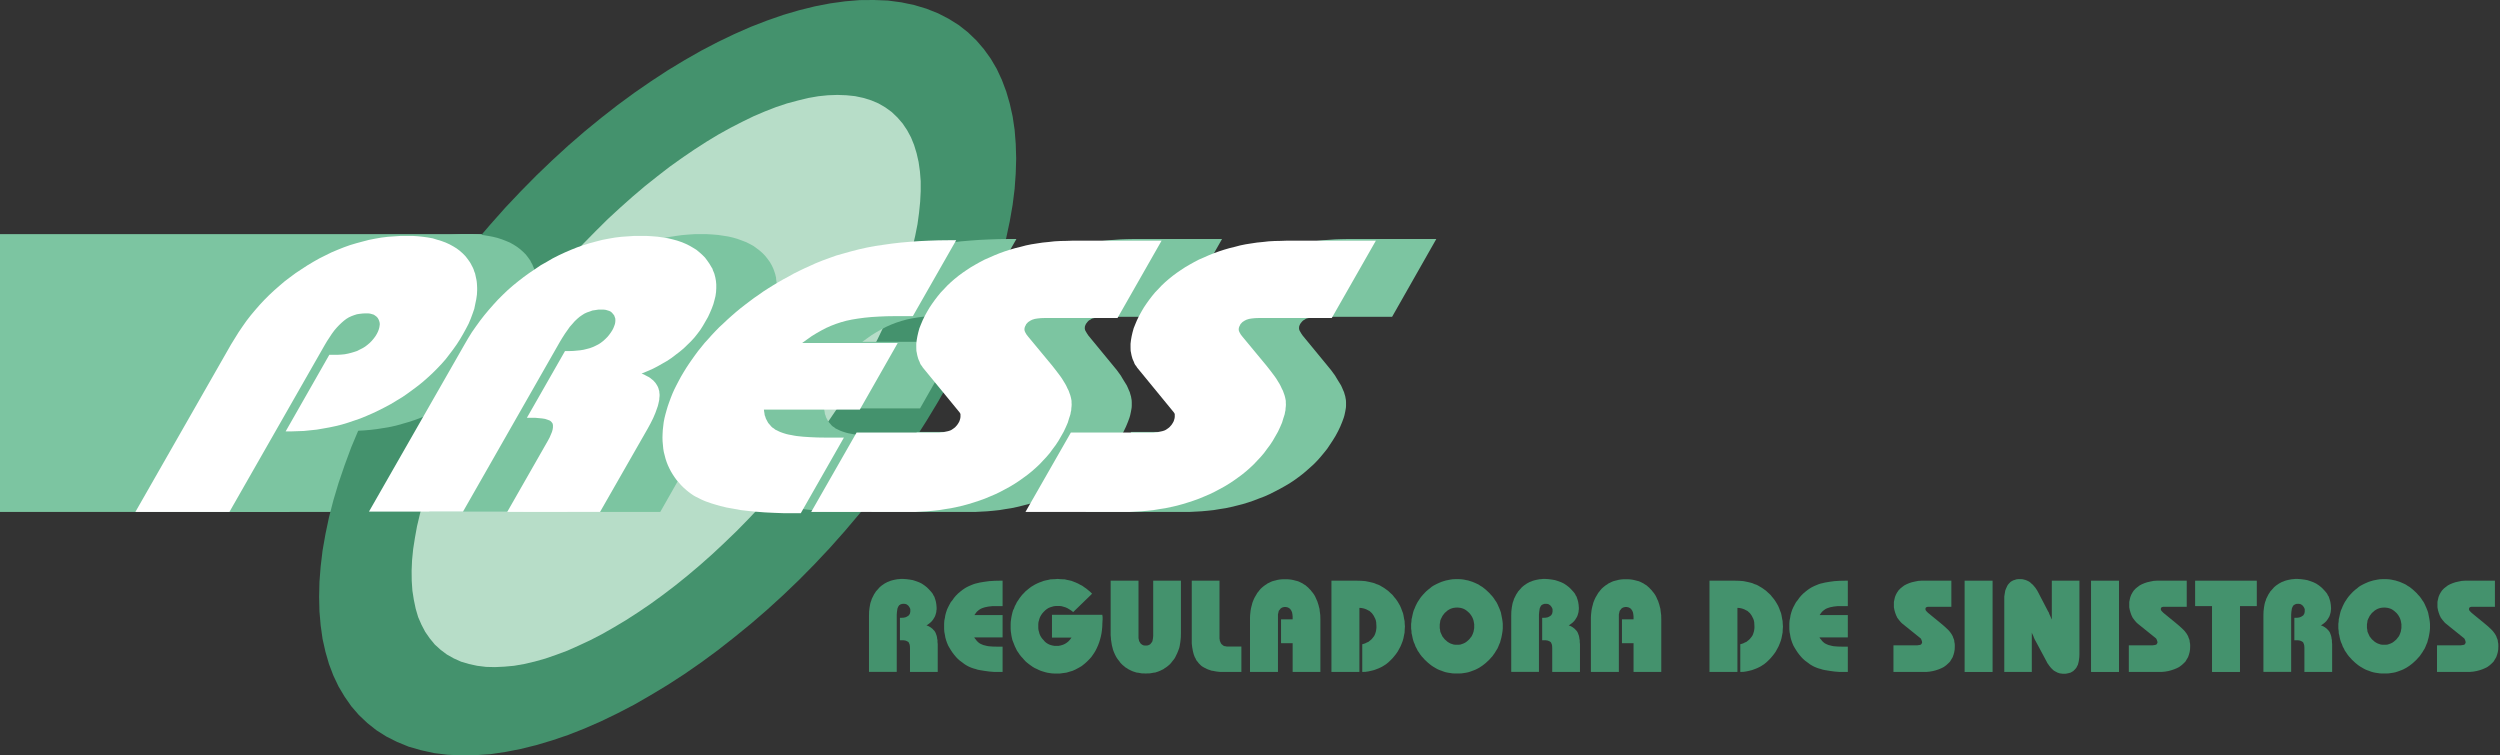 <?xml version="1.0" encoding="UTF-8"?> <svg xmlns="http://www.w3.org/2000/svg" xmlns:xlink="http://www.w3.org/1999/xlink" id="Layer_1" data-name="Layer 1" viewBox="0 0 1358.18 410.38"><rect x="0" y="0" width="1358.18" height="410.38" fill="#333333" stroke="none"/><defs><clipPath id="clippath"><rect x="1323.6" y="315.11" width="34.58" height="50.91" style="fill: none;"></rect></clipPath></defs><polygon points="0 127.21 298.66 127.21 253.04 278.13 0 278.13 0 127.21" style="fill: #7cc5a1; fill-rule: evenodd;"></polygon><polygon points="496.77 2.76 503.37 4.74 509.68 7.26 515.5 10.27 520.96 13.69 525.89 17.59 530.45 21.97 534.53 26.71 538.25 31.88 541.49 37.4 544.26 43.34 546.66 49.71 548.58 56.31 550.14 63.27 551.22 70.54 551.82 78.16 552.06 86.09 551.82 94.19 551.22 102.6 550.14 111.24 548.58 120.19 546.66 129.25 544.26 138.56 541.49 148.1 538.25 157.65 534.53 167.49 530.45 177.46 525.89 187.42 520.96 197.63 515.5 207.89 509.68 218.16 503.37 228.6 496.71 239.05 489.63 249.38 482.36 259.46 474.8 269.37 466.99 279.03 459.01 288.46 450.91 297.58 442.56 306.47 434.1 315.05 425.45 323.34 416.69 331.32 407.86 338.94 398.86 346.27 389.91 353.29 380.91 359.9 371.84 366.2 362.66 372.14 353.59 377.61 344.53 382.83 335.4 387.57 326.46 391.89 317.51 395.8 308.69 399.28 299.98 402.22 291.34 404.8 282.81 406.9 274.53 408.52 266.36 409.72 258.38 410.26 250.58 410.38 243.01 410.02 235.75 409.12 228.72 407.56 222 405.64 215.7 403.06 209.87 400.12 204.47 396.7 199.55 392.79 194.93 388.41 190.84 383.67 187.24 378.51 183.94 372.98 181.12 367.04 178.72 360.74 176.8 354.07 175.24 347.11 174.21 339.78 173.55 332.16 173.37 324.3 173.55 316.13 174.21 307.73 175.24 299.08 176.8 290.2 178.72 281.07 181.12 271.77 183.94 262.34 187.24 252.68 190.84 242.95 195.05 232.93 199.55 222.9 204.53 212.7 209.87 202.43 215.7 192.22 222 181.78 228.72 171.33 235.75 161.01 243.13 150.86 250.7 140.96 258.38 131.29 266.36 121.99 274.53 112.8 282.93 103.92 291.4 95.33 299.98 87.11 308.69 79.12 317.63 71.38 326.52 64.11 335.52 57.09 344.59 50.43 353.65 44.18 362.72 38.24 371.84 32.72 380.91 27.55 389.97 22.81 398.98 18.49 407.86 14.59 416.69 11.17 425.51 8.1 434.1 5.58 442.56 3.48 450.91 1.86 459.13 .72 467.05 .06 474.8 0 482.36 .3 489.63 1.26 496.77 2.76" style="fill: #44926d; fill-rule: evenodd;"></polygon><polygon points="484.46 60.87 487.59 63.87 490.35 67.06 492.81 70.72 494.91 74.62 496.59 78.76 497.97 83.27 499.05 88.01 499.77 93.11 500.19 98.39 500.19 103.92 499.89 109.68 499.29 115.62 498.45 121.81 497.19 128.17 495.69 134.65 493.89 141.38 491.79 148.28 489.33 155.18 486.56 162.33 483.62 169.53 480.32 176.86 476.78 184.24 472.88 191.68 468.68 199.25 464.29 206.81 459.61 214.44 454.69 222.06 449.52 229.68 444 237.43 438.3 245.05 432.42 252.62 426.17 260.24 419.75 267.63 413.32 274.83 406.78 281.79 400.24 288.46 393.51 294.94 386.91 301.12 380.19 307.07 373.52 312.71 366.74 318.17 360.02 323.28 353.41 328.08 346.69 332.64 340.09 336.9 333.54 340.81 327.12 344.47 320.75 347.77 314.45 350.71 308.27 353.47 302.14 355.75 296.26 357.79 290.44 359.42 284.79 360.74 279.27 361.7 273.99 362.18 268.89 362.42 264.02 362.3 259.22 361.7 254.78 360.74 250.52 359.48 246.49 357.67 242.77 355.57 239.41 353.05 236.23 350.17 233.47 346.81 231.01 343.27 228.96 339.36 227.16 335.22 225.84 330.72 224.82 325.86 224.04 320.87 223.68 315.59 223.62 310.01 223.86 304.37 224.46 298.3 225.42 292.18 226.56 285.88 228.12 279.33 229.87 272.61 232.03 265.76 234.49 258.8 237.19 251.66 240.25 244.45 243.49 237.13 247.09 229.74 250.94 222.3 255.08 214.74 259.52 207.11 264.14 199.55 269.07 191.92 274.35 184.24 279.75 176.62 285.46 168.93 291.46 161.31 297.7 153.74 304.07 146.36 310.49 139.16 317.03 132.25 323.64 125.53 330.24 118.98 336.96 112.8 343.63 106.86 350.35 101.15 357.07 95.81 363.74 90.65 370.46 85.85 377.07 81.34 383.67 77.08 390.21 73.12 396.7 69.52 403.12 66.22 409.42 63.15 415.61 60.51 421.61 58.17 427.55 56.19 433.38 54.63 439.02 53.25 444.54 52.29 449.76 51.75 454.93 51.57 459.85 51.75 464.53 52.23 469.04 53.19 473.3 54.51 477.26 56.19 480.98 58.35 484.46 60.87" style="fill: #b7ddc8; fill-rule: evenodd;"></polygon><polygon points="106.2 278.13 158.37 186.52 160.35 183.22 162.39 179.92 164.49 176.74 166.71 173.67 168.99 170.73 171.33 167.79 173.79 164.97 176.38 162.27 179.02 159.51 181.72 156.98 184.48 154.52 187.42 152.06 190.36 149.78 193.43 147.56 196.55 145.4 199.79 143.36 203.09 141.38 206.33 139.58 209.63 137.83 212.94 136.27 216.24 134.83 219.6 133.51 222.96 132.31 226.32 131.23 229.74 130.27 233.23 129.49 236.59 128.77 240.07 128.23 243.55 127.75 247.03 127.45 250.52 127.21 254 127.21 256.94 127.21 259.82 127.39 262.64 127.75 265.28 128.17 267.81 128.65 270.27 129.25 272.67 130.03 274.83 130.87 276.99 131.77 279.03 132.91 280.89 134.11 282.57 135.37 284.19 136.81 285.64 138.25 286.9 139.88 288.1 141.56 288.58 142.58 289.18 143.6 289.6 144.62 290.02 145.64 290.44 146.66 290.8 147.74 291.16 148.82 291.4 149.96 291.58 151.04 291.76 152.18 291.88 153.32 292 154.52 292 155.72 292 156.93 291.88 158.07 291.82 159.39 291.58 161.91 291.04 164.43 290.38 167.07 289.54 169.71 288.52 172.41 287.32 175.11 286 177.94 284.43 180.82 282.63 183.7 280.89 186.52 278.91 189.28 276.99 192.04 274.83 194.63 272.55 197.21 270.27 199.67 267.93 202.13 265.34 204.47 262.7 206.81 260 208.97 257.18 211.13 254.3 213.24 251.3 215.28 248.24 217.2 244.99 219.18 241.69 220.98 238.45 222.66 235.15 224.16 231.85 225.6 228.54 226.98 225.12 228.24 221.82 229.32 218.46 230.29 215.04 231.25 211.68 231.97 208.19 232.57 204.77 233.11 201.29 233.53 197.81 233.83 194.33 234.01 190.84 234.01 187.9 234.01 211.68 192.28 214.14 192.28 216.18 192.28 218.1 192.1 219.96 191.92 221.82 191.62 223.5 191.2 225.24 190.66 226.74 190.06 228.3 189.4 229.74 188.62 231.07 187.78 232.33 186.82 233.53 185.86 234.67 184.66 235.69 183.46 236.59 182.2 237.43 180.82 238.03 179.62 238.45 178.54 238.81 177.46 239.05 176.44 239.05 175.47 238.99 174.57 238.81 173.61 238.45 172.77 237.97 171.99 237.37 171.39 236.59 170.79 235.81 170.37 234.91 169.95 233.89 169.71 232.69 169.65 231.49 169.53 229.81 169.65 228.18 169.77 226.68 170.13 225.12 170.55 223.68 171.15 222.36 171.81 220.98 172.59 219.6 173.55 218.34 174.63 217.02 175.9 215.7 177.34 214.38 178.96 213 180.76 211.74 182.68 210.35 184.84 209.03 187.12 157.17 278.13 106.2 278.13" style="fill: #7cc5a1; fill-rule: evenodd;"></polygon><polygon points="233.11 277.95 285.1 186.52 287.08 183.22 289.18 179.92 291.34 176.74 293.5 173.67 295.78 170.67 298.18 167.79 300.64 164.91 303.16 162.15 305.81 159.51 308.51 156.92 311.33 154.46 314.21 152.06 317.21 149.78 320.21 147.5 323.4 145.4 326.58 143.36 329.82 141.38 333.12 139.52 336.42 137.83 339.72 136.27 343.09 134.83 346.45 133.51 349.75 132.31 353.17 131.23 356.53 130.27 359.96 129.43 363.44 128.77 366.92 128.23 370.28 127.75 373.76 127.45 377.31 127.21 380.79 127.21 384.03 127.21 387.09 127.39 390.03 127.63 392.85 128.05 395.56 128.47 398.2 129.07 400.66 129.79 402.94 130.63 405.16 131.47 407.26 132.49 409.24 133.57 410.98 134.83 412.72 136.15 414.35 137.59 415.79 139.1 417.11 140.78 418.31 142.46 419.33 144.26 420.17 146.06 420.83 147.92 421.13 148.82 421.37 149.84 421.61 150.8 421.67 151.82 421.97 153.86 421.97 155.9 421.79 157.95 421.43 160.11 421.01 162.33 420.35 164.55 419.51 166.83 418.55 169.23 417.35 171.57 416.09 174.03 414.65 176.32 413.2 178.6 411.58 180.76 409.9 182.86 408.04 184.9 406.18 186.82 404.14 188.74 402.04 190.48 399.82 192.28 397.54 193.96 395.08 195.59 392.49 197.09 389.91 198.53 387.09 199.91 384.27 201.29 381.33 202.55 382.41 202.97 383.43 203.39 384.39 203.93 385.23 204.41 386.07 205.01 386.85 205.61 387.51 206.21 388.17 206.87 388.77 207.47 389.31 208.25 389.73 208.91 390.15 209.69 390.39 210.41 390.63 211.25 390.81 212.16 390.99 213 391.05 213.84 391.05 214.86 390.99 215.76 390.81 216.9 390.63 217.92 390.39 219.06 390.03 220.26 389.73 221.46 388.77 223.98 387.57 226.8 386.13 229.68 384.45 232.81 358.7 278.13 308.09 278.13 330.36 239.11 331.26 237.43 332.04 235.87 332.52 234.43 332.94 233.17 333.12 231.97 333.12 230.95 333.06 230.47 332.94 230.04 332.82 229.68 332.64 229.32 332.34 229.02 332.04 228.66 331.68 228.42 331.2 228.18 330.18 227.64 328.8 227.34 327.3 226.98 325.5 226.8 323.46 226.62 321.17 226.62 318.89 226.62 339.66 190.18 342.13 190.18 344.17 190.18 346.09 190 347.95 189.82 349.87 189.46 351.55 189.04 353.23 188.56 354.79 187.96 356.29 187.3 357.73 186.52 359.12 185.68 360.38 184.72 361.58 183.7 362.66 182.5 363.68 181.36 364.58 180.04 365.48 178.72 366.02 177.52 366.5 176.44 366.8 175.3 367.04 174.27 367.04 173.37 366.98 172.41 366.8 171.51 366.38 170.73 365.96 169.95 365.3 169.29 364.58 168.81 363.74 168.27 362.9 167.91 361.82 167.67 360.68 167.49 359.42 167.49 357.79 167.61 356.23 167.79 354.67 168.03 353.17 168.51 351.73 169.05 350.29 169.71 348.91 170.55 347.65 171.51 346.27 172.59 345.01 173.85 343.63 175.3 342.37 176.92 341.05 178.72 339.66 180.64 338.28 182.8 336.96 185.08 284.19 277.95 233.11 277.95" style="fill: #7cc5a1; fill-rule: evenodd;"></polygon><polygon points="528.65 171.09 518.74 171.09 514.36 171.15 510.16 171.33 506.2 171.57 502.47 171.93 498.87 172.41 495.57 172.95 492.45 173.61 489.63 174.39 486.86 175.3 484.22 176.32 481.52 177.52 478.88 178.9 476.24 180.4 473.6 182.02 471.08 183.82 468.49 185.68 520.42 185.68 499.83 221.88 447.72 221.88 447.84 222.9 448.02 223.92 448.14 224.88 448.5 225.78 448.74 226.62 449.16 227.46 449.58 228.24 450 229.02 450.55 229.68 451.15 230.35 451.75 231.07 452.41 231.67 453.19 232.15 453.91 232.75 454.81 233.17 455.65 233.59 456.55 234.01 457.69 234.43 458.77 234.79 459.97 235.15 461.23 235.45 462.61 235.69 464.11 235.99 465.61 236.23 469.04 236.59 472.76 236.83 476.84 237.01 481.22 237.07 491.19 237.07 467.77 278.13 463.51 278.13 458.17 278.13 453.19 277.95 448.26 277.71 443.64 277.35 439.26 276.93 435.12 276.45 431.21 275.73 427.49 275.07 424.01 274.23 420.71 273.27 419.15 272.79 417.65 272.25 416.21 271.77 414.77 271.17 413.44 270.57 412.18 269.91 410.92 269.31 409.72 268.65 408.64 267.93 407.62 267.2 406.6 266.42 405.64 265.64 404.14 264.32 402.76 262.94 401.5 261.5 400.24 260.06 399.16 258.56 398.14 257 397.18 255.38 396.34 253.76 395.56 252.08 394.89 250.4 394.29 248.59 393.81 246.73 393.33 244.87 393.03 243.01 392.85 241.03 392.67 239.11 392.61 237.07 392.67 235.03 392.79 232.93 393.03 230.77 393.27 228.78 393.69 226.56 394.23 224.4 394.83 222.24 395.5 220.02 396.28 217.8 397.12 215.52 398.02 213.24 399.04 210.95 400.18 208.67 401.44 206.27 402.7 203.93 404.08 201.59 405.52 199.25 407.02 196.97 408.64 194.63 410.26 192.34 411.94 190.06 413.75 187.84 415.49 185.68 417.47 183.52 419.39 181.36 421.43 179.2 423.47 177.1 425.69 175.05 427.91 172.95 430.19 170.91 432.54 168.87 434.94 166.89 437.4 164.97 439.86 163.11 442.32 161.25 444.96 159.45 447.48 157.65 450.12 155.96 452.83 154.28 455.53 152.66 458.35 151.04 461.17 149.54 463.93 147.98 466.81 146.54 469.82 145.1 472.76 143.78 475.76 142.4 479.48 140.9 483.2 139.52 487.11 138.13 491.19 136.99 495.27 135.85 499.47 134.77 503.79 133.81 508.24 132.97 512.8 132.31 517.48 131.65 522.22 131.11 527.15 130.69 532.13 130.33 537.23 130.09 542.52 129.91 547.86 129.85 552.18 129.85 528.65 171.09" style="fill: #7cc5a1; fill-rule: evenodd;"></polygon><polygon points="473.36 278.13 498.15 234.67 541.97 234.67 543.12 234.67 544.14 234.61 545.04 234.55 546 234.37 546.84 234.19 547.68 234.01 548.46 233.77 549.12 233.41 549.78 233.11 550.5 232.75 551.04 232.33 551.58 231.79 552.18 231.31 552.6 230.71 553.08 230.1 553.44 229.44 553.86 228.6 554.22 227.82 554.4 227.04 554.52 226.2 554.52 225.42 554.46 224.76 554.28 224.16 554.04 223.68 534.59 199.85 534.11 199.13 533.57 198.47 533.09 197.69 532.67 196.97 532.31 196.19 531.89 195.35 531.65 194.51 531.41 193.66 531.11 192.76 530.99 191.92 530.81 191.02 530.63 190.06 530.51 188.2 530.51 186.28 530.81 184.12 531.11 182.08 531.65 179.98 532.31 177.76 533.09 175.6 533.99 173.37 535.13 171.09 536.39 168.69 537.77 166.47 539.09 164.31 540.65 162.15 542.22 160.11 543.84 158.19 545.64 156.2 547.5 154.34 549.36 152.48 551.4 150.8 553.44 149.12 555.66 147.5 557.82 145.88 560.22 144.38 562.63 142.94 565.15 141.56 567.67 140.18 570.31 139.04 573.01 137.83 575.77 136.69 578.53 135.67 581.42 134.77 584.24 133.93 587.18 133.15 590.18 132.49 593.12 131.89 596.18 131.35 599.31 130.87 602.49 130.51 605.61 130.27 608.85 130.03 612.15 129.91 615.46 129.85 663.9 129.85 639.89 172.11 600.21 172.11 598.23 172.17 596.42 172.35 594.92 172.71 593.54 173.01 592.94 173.25 592.46 173.61 591.98 173.85 591.44 174.21 591.02 174.63 590.66 175.05 590.36 175.47 590 175.9 589.64 176.68 589.4 177.34 589.34 178.06 589.34 178.6 589.52 179.38 589.94 180.16 590.54 181.18 591.26 182.26 604.41 198.23 606.81 201.17 608.91 204.05 609.75 205.49 610.59 206.87 611.37 208.13 612.15 209.39 612.75 210.71 613.23 211.86 613.77 213.06 614.07 214.14 614.43 215.34 614.61 216.36 614.79 217.38 614.85 218.4 614.85 219.42 614.85 220.44 614.79 221.46 614.61 222.54 614.43 223.56 614.19 224.7 613.95 225.78 613.59 226.98 612.75 229.26 611.73 231.73 610.53 234.25 609.15 236.83 607.71 239.17 606.21 241.45 604.65 243.79 602.97 245.89 601.23 247.99 599.43 250.04 597.45 252.08 595.4 253.94 593.3 255.8 591.08 257.66 588.8 259.4 586.46 261.08 584 262.7 581.42 264.2 578.83 265.64 576.07 267.08 573.31 268.47 570.49 269.73 567.61 270.81 564.67 271.95 561.67 272.97 558.72 273.87 555.66 274.65 552.48 275.43 549.36 276.09 546.24 276.57 543 277.11 539.69 277.47 536.39 277.77 533.09 277.95 529.67 278.13 526.19 278.13 473.36 278.13" style="fill: #7cc5a1; fill-rule: evenodd;"></polygon><polygon points="589.76 278.13 614.55 234.67 658.38 234.67 659.52 234.67 660.54 234.61 661.44 234.55 662.4 234.37 663.24 234.19 664.08 234.01 664.86 233.77 665.52 233.41 666.18 233.11 666.9 232.75 667.44 232.33 667.98 231.79 668.58 231.31 669 230.71 669.48 230.1 669.84 229.44 670.26 228.6 670.62 227.82 670.81 227.04 670.93 226.2 670.93 225.42 670.87 224.76 670.69 224.16 670.44 223.68 650.99 199.85 650.51 199.13 649.97 198.47 649.49 197.69 649.07 196.97 648.71 196.19 648.29 195.35 648.05 194.51 647.81 193.66 647.51 192.76 647.39 191.92 647.21 191.02 647.03 190.06 646.91 188.2 646.91 186.28 647.21 184.12 647.51 182.08 648.05 179.98 648.71 177.76 649.49 175.6 650.39 173.37 651.53 171.09 652.8 168.69 654.18 166.47 655.5 164.31 657.06 162.15 658.62 160.11 660.24 158.19 662.04 156.2 663.9 154.34 665.76 152.48 667.8 150.8 669.84 149.12 672.07 147.5 674.23 145.88 676.63 144.38 679.03 142.94 681.55 141.56 684.07 140.18 686.71 139.04 689.42 137.83 692.18 136.69 694.94 135.67 697.82 134.77 700.64 133.93 703.58 133.15 706.58 132.49 709.53 131.89 712.59 131.35 715.71 130.87 718.89 130.51 722.01 130.27 725.25 130.03 728.56 129.91 731.86 129.85 780.3 129.85 756.29 172.11 716.61 172.11 714.63 172.17 712.83 172.35 711.33 172.71 709.95 173.01 709.35 173.25 708.87 173.61 708.39 173.85 707.85 174.21 707.43 174.63 707.06 175.05 706.76 175.47 706.4 175.9 706.04 176.68 705.8 177.34 705.74 178.06 705.74 178.6 705.92 179.38 706.34 180.16 706.94 181.18 707.67 182.26 720.81 198.23 723.21 201.17 725.31 204.05 726.16 205.49 727 206.87 727.78 208.13 728.56 209.39 729.16 210.71 729.64 211.86 730.18 213.06 730.48 214.14 730.84 215.34 731.02 216.36 731.2 217.38 731.26 218.4 731.26 219.42 731.26 220.44 731.2 221.46 731.02 222.54 730.84 223.56 730.6 224.7 730.36 225.78 730 226.98 729.16 229.26 728.14 231.73 726.94 234.25 725.55 236.83 724.11 239.17 722.61 241.45 721.05 243.79 719.37 245.89 717.63 247.99 715.83 250.04 713.85 252.08 711.81 253.94 709.71 255.8 707.49 257.66 705.2 259.4 702.86 261.08 700.4 262.7 697.82 264.2 695.24 265.64 692.48 267.08 689.72 268.47 686.89 269.73 684.01 270.81 681.07 271.95 678.07 272.97 675.13 273.87 672.07 274.65 668.88 275.43 665.76 276.09 662.64 276.57 659.4 277.11 656.1 277.47 652.8 277.77 649.49 277.95 646.07 278.13 642.59 278.13 589.76 278.13" style="fill: #7cc5a1; fill-rule: evenodd;"></polygon><polygon points="73.54 278.13 125.53 187.12 127.57 183.82 129.61 180.52 131.77 177.34 133.93 174.27 136.21 171.33 138.62 168.45 141.08 165.63 143.6 162.93 146.24 160.29 148.94 157.77 151.76 155.3 154.64 152.84 157.65 150.56 160.65 148.34 163.83 146.24 166.95 144.2 170.25 142.22 173.55 140.36 176.8 138.74 180.1 137.11 183.52 135.67 186.82 134.35 190.18 133.15 193.61 132.13 196.97 131.23 200.39 130.33 203.75 129.67 207.23 129.07 210.71 128.65 214.2 128.41 217.68 128.17 221.22 128.17 224.22 128.17 226.98 128.35 229.81 128.65 232.45 129.01 235.09 129.49 237.43 130.21 239.83 130.93 242.11 131.77 244.21 132.73 246.19 133.81 248.05 134.95 249.74 136.21 251.36 137.65 252.8 139.1 253.46 139.94 254.06 140.72 254.66 141.56 255.26 142.4 255.86 143.42 256.34 144.38 256.88 145.4 257.3 146.36 257.66 147.5 258.08 148.52 258.32 149.6 258.56 150.74 258.8 151.82 258.98 152.9 259.1 154.1 259.16 155.18 259.22 156.38 259.22 157.65 259.16 158.85 259.1 160.05 258.74 162.57 258.2 165.15 257.66 167.79 256.76 170.37 255.74 173.13 254.6 175.84 253.16 178.6 251.6 181.42 249.92 184.3 248.11 187.12 246.19 189.82 244.15 192.52 242.11 195.17 239.89 197.69 237.55 200.15 235.15 202.55 232.63 204.89 229.99 207.23 227.34 209.39 224.46 211.55 221.58 213.66 218.64 215.7 215.46 217.62 212.28 219.54 209.03 221.28 205.73 222.96 202.43 224.52 199.13 225.96 195.77 227.34 192.46 228.48 189.1 229.62 185.68 230.65 182.32 231.49 178.9 232.21 175.54 232.81 172.05 233.41 168.57 233.77 165.09 234.13 161.61 234.25 158.13 234.37 155.18 234.37 178.9 192.76 181.36 192.76 183.4 192.76 185.38 192.64 187.24 192.46 189.1 192.1 190.78 191.68 192.4 191.2 194.03 190.66 195.53 189.88 196.97 189.16 198.35 188.32 199.61 187.36 200.81 186.34 201.89 185.26 202.91 184.06 203.87 182.8 204.71 181.42 205.31 180.22 205.73 179.14 206.03 178.12 206.21 177.1 206.33 176.08 206.21 175.11 205.97 174.27 205.61 173.43 205.19 172.71 204.53 171.99 203.87 171.51 203.09 170.97 202.13 170.67 201.05 170.37 199.97 170.25 198.65 170.25 197.09 170.31 195.47 170.49 193.91 170.73 192.4 171.21 190.96 171.75 189.52 172.41 188.14 173.25 186.88 174.21 185.62 175.3 184.24 176.62 182.98 177.94 181.6 179.56 180.28 181.36 179.02 183.28 177.64 185.38 176.26 187.72 124.63 278.13 73.54 278.13" style="fill: #fff; fill-rule: evenodd;"></polygon><polygon points="200.45 277.95 252.38 187.12 254.3 183.82 256.34 180.52 258.56 177.34 260.78 174.27 263.06 171.33 265.46 168.45 267.93 165.63 270.45 162.87 273.09 160.23 275.79 157.65 278.61 155.18 281.49 152.84 284.43 150.56 287.5 148.34 290.62 146.24 293.8 144.08 297.1 142.22 300.28 140.36 303.59 138.68 306.95 137.11 310.31 135.67 313.61 134.35 317.03 133.15 320.33 132.13 323.7 131.23 327.18 130.33 330.6 129.67 334.08 129.07 337.56 128.65 341.05 128.41 344.53 128.17 347.95 128.17 351.19 128.17 354.25 128.35 357.25 128.59 360.14 129.01 362.84 129.43 365.36 130.03 367.82 130.69 370.1 131.47 372.32 132.37 374.42 133.39 376.4 134.53 378.27 135.67 379.95 137.05 381.51 138.43 383.01 139.94 384.27 141.62 385.47 143.36 386.49 145.1 387.03 145.94 387.33 146.9 387.75 147.86 388.11 148.76 388.35 149.72 388.59 150.62 388.77 151.58 388.95 152.6 389.13 154.52 389.13 156.56 389.01 158.67 388.71 160.83 388.17 162.99 387.57 165.21 386.73 167.49 385.71 169.89 384.63 172.23 383.25 174.63 381.93 176.92 380.49 179.2 378.87 181.36 377.19 183.46 375.32 185.5 373.4 187.36 371.42 189.28 369.26 191.08 367.04 192.76 364.76 194.51 362.3 196.13 359.78 197.57 357.13 199.07 354.43 200.45 351.55 201.71 348.55 202.97 349.69 203.39 350.71 203.93 351.61 204.41 352.57 204.89 353.35 205.43 354.07 206.03 354.85 206.63 355.45 207.29 356.05 207.95 356.53 208.67 356.95 209.33 357.37 210.11 357.67 210.83 357.91 211.73 358.15 212.45 358.21 213.3 358.33 214.26 358.33 215.16 358.21 216.18 358.15 217.2 357.91 218.34 357.67 219.42 357.37 220.62 356.95 221.82 356.05 224.34 354.85 227.16 353.41 230.04 351.73 233.11 325.98 278.13 275.55 278.13 297.7 239.35 298.6 237.67 299.26 236.11 299.86 234.67 300.22 233.41 300.4 232.21 300.4 231.25 300.4 230.77 300.22 230.35 300.16 229.92 299.86 229.62 299.62 229.26 299.38 229.02 298.96 228.66 298.54 228.42 297.4 228 296.14 227.58 294.64 227.34 292.78 227.16 290.8 226.98 288.52 226.98 286.24 226.98 306.95 190.72 309.41 190.72 311.39 190.66 313.37 190.48 315.23 190.3 317.09 190 318.77 189.58 320.39 189.16 322.02 188.56 323.58 187.84 325.02 187.12 326.34 186.28 327.6 185.32 328.8 184.24 329.94 183.1 330.9 181.96 331.86 180.64 332.7 179.32 333.3 178.12 333.72 177.04 334.08 176.02 334.26 174.99 334.32 173.97 334.26 173.01 333.96 172.17 333.66 171.33 333.12 170.67 332.52 169.95 331.86 169.35 331.02 168.93 330.06 168.63 329.04 168.33 327.96 168.21 326.7 168.21 325.02 168.21 323.46 168.45 321.84 168.69 320.39 169.23 318.95 169.71 317.51 170.37 316.19 171.21 314.81 172.17 313.55 173.25 312.17 174.57 310.91 176.02 309.53 177.58 308.27 179.38 306.95 181.24 305.57 183.4 304.19 185.68 251.54 277.95 200.45 277.95" style="fill: #fff; fill-rule: evenodd;"></polygon><polygon points="495.93 171.75 486.02 171.75 481.64 171.81 477.44 171.99 473.48 172.23 469.76 172.59 466.15 173.07 462.85 173.61 459.73 174.27 456.91 175.05 454.15 175.96 451.51 176.98 448.8 178.18 446.16 179.56 443.52 181.06 440.88 182.68 438.36 184.48 435.78 186.34 487.71 186.34 467.11 222.54 415.01 222.54 415.13 223.56 415.31 224.58 415.43 225.54 415.79 226.44 416.03 227.28 416.45 228.12 416.87 228.9 417.29 229.68 417.83 230.35 418.43 231.01 419.03 231.73 419.69 232.33 420.47 232.81 421.19 233.41 422.09 233.83 422.93 234.25 423.83 234.67 424.97 235.09 426.05 235.45 427.25 235.81 428.51 236.11 429.89 236.35 431.39 236.65 432.9 236.89 436.32 237.25 440.04 237.49 444.12 237.67 448.5 237.73 458.47 237.73 435.06 278.79 430.79 278.79 425.45 278.79 420.47 278.61 415.55 278.37 410.92 278.01 406.54 277.59 402.4 277.11 398.5 276.39 394.77 275.73 391.29 274.89 387.99 273.93 386.43 273.45 384.93 272.91 383.49 272.43 382.05 271.83 380.73 271.23 379.47 270.57 378.21 269.97 377.01 269.31 375.92 268.59 374.9 267.87 373.88 267.08 372.92 266.3 371.42 264.98 370.04 263.6 368.78 262.16 367.52 260.72 366.44 259.22 365.42 257.66 364.46 256.04 363.62 254.42 362.84 252.74 362.18 251.06 361.58 249.26 361.1 247.39 360.62 245.53 360.32 243.67 360.14 241.69 359.96 239.77 359.9 237.73 359.96 235.69 360.08 233.59 360.32 231.43 360.56 229.44 360.98 227.22 361.52 225.06 362.12 222.9 362.78 220.68 363.56 218.46 364.4 216.18 365.3 213.9 366.32 211.61 367.46 209.33 368.72 206.93 369.98 204.59 371.36 202.25 372.8 199.91 374.3 197.63 375.92 195.29 377.55 193 379.23 190.72 381.03 188.5 382.77 186.34 384.75 184.18 386.67 182.02 388.71 179.86 390.75 177.76 392.97 175.72 395.2 173.61 397.48 171.57 399.82 169.53 402.22 167.55 404.68 165.63 407.14 163.77 409.6 161.91 412.24 160.11 414.77 158.31 417.41 156.62 420.11 154.94 422.81 153.32 425.63 151.7 428.45 150.2 431.21 148.64 434.1 147.2 437.1 145.76 440.04 144.44 443.04 143.06 446.76 141.56 450.49 140.18 454.39 138.8 458.47 137.65 462.55 136.51 466.75 135.43 471.08 134.47 475.52 133.63 480.08 132.97 484.76 132.31 489.51 131.77 494.43 131.35 499.41 130.99 504.51 130.75 509.8 130.57 515.14 130.51 519.46 130.51 495.93 171.75" style="fill: #fff; fill-rule: evenodd;"></polygon><polygon points="440.7 278.13 465.37 234.97 509.32 234.97 510.34 234.97 511.36 234.85 512.38 234.79 513.34 234.61 514.18 234.43 515.02 234.25 515.8 234.01 516.46 233.77 517.12 233.41 517.72 232.99 518.32 232.57 518.92 232.09 519.4 231.55 519.94 230.95 520.36 230.35 520.78 229.68 521.2 228.9 521.44 228.18 521.68 227.34 521.8 226.56 521.8 225.72 521.8 225 521.62 224.52 521.26 223.98 501.87 200.33 501.33 199.67 500.85 198.89 500.31 198.23 499.89 197.45 499.59 196.61 499.23 195.83 498.87 194.99 498.63 194.15 498.39 193.3 498.21 192.46 498.03 191.5 497.85 190.66 497.79 188.74 497.79 186.76 498.03 184.72 498.39 182.68 498.87 180.58 499.47 178.36 500.31 176.26 501.27 173.97 502.35 171.75 503.67 169.35 504.93 167.19 506.38 165.03 507.88 162.93 509.44 160.89 511.12 158.85 512.92 156.98 514.66 155.12 516.64 153.26 518.56 151.58 520.72 149.84 522.82 148.28 525.11 146.72 527.39 145.22 529.85 143.78 532.31 142.4 534.95 141.02 537.59 139.88 540.29 138.68 543 137.59 545.82 136.57 548.58 135.67 551.46 134.83 554.4 134.11 557.34 133.33 560.28 132.73 563.35 132.25 566.53 131.77 569.65 131.47 572.77 131.11 576.01 130.93 579.32 130.87 582.62 130.75 631.06 130.75 607.11 172.77 567.43 172.77 565.51 172.83 563.71 173.01 562.21 173.25 560.83 173.67 560.22 173.97 559.74 174.21 559.2 174.57 558.72 174.87 558.3 175.24 557.94 175.66 557.52 176.08 557.28 176.62 556.92 177.28 556.68 177.94 556.56 178.6 556.56 179.32 556.74 179.98 557.1 180.76 557.7 181.78 558.54 182.86 571.69 198.71 574.03 201.71 576.19 204.59 577.09 205.91 577.93 207.29 578.71 208.55 579.38 209.81 579.98 211.13 580.58 212.28 581 213.48 581.42 214.62 581.72 215.7 581.96 216.78 582.14 217.8 582.14 218.76 582.2 219.78 582.14 220.8 582.02 221.82 581.96 222.9 581.72 223.92 581.54 225 581.18 226.14 580.82 227.22 580.1 229.62 579.08 231.97 577.87 234.55 576.43 237.07 575.05 239.47 573.55 241.75 571.93 243.91 570.31 246.13 568.57 248.17 566.65 250.22 564.73 252.26 562.75 254.12 560.65 255.98 558.42 257.78 556.14 259.46 553.8 261.14 551.34 262.76 548.76 264.32 546.12 265.76 543.42 267.2 540.65 268.53 537.83 269.73 534.95 270.93 531.95 272.01 529.01 272.97 526.07 273.87 523 274.71 519.82 275.43 516.7 276.09 513.58 276.57 510.34 277.11 507.04 277.47 503.73 277.77 500.43 277.95 497.01 278.13 493.53 278.13 440.7 278.13" style="fill: #fff; fill-rule: evenodd;"></polygon><polygon points="557.1 278.13 581.78 234.97 625.72 234.97 626.74 234.97 627.76 234.85 628.78 234.79 629.74 234.61 630.58 234.43 631.42 234.25 632.2 234.01 632.86 233.77 633.52 233.41 634.13 232.99 634.73 232.57 635.33 232.09 635.81 231.55 636.35 230.95 636.77 230.35 637.19 229.68 637.61 228.9 637.85 228.18 638.09 227.34 638.21 226.56 638.21 225.72 638.21 225 638.03 224.52 637.67 223.98 618.28 200.33 617.74 199.67 617.26 198.89 616.72 198.23 616.3 197.45 616 196.61 615.64 195.83 615.27 194.99 615.03 194.15 614.79 193.3 614.61 192.46 614.43 191.5 614.25 190.66 614.19 188.74 614.19 186.76 614.43 184.72 614.79 182.68 615.27 180.58 615.88 178.36 616.72 176.26 617.68 173.97 618.76 171.75 620.08 169.35 621.34 167.19 622.78 165.03 624.28 162.93 625.84 160.89 627.52 158.85 629.32 156.98 631.06 155.12 633.04 153.26 634.97 151.58 637.13 149.84 639.23 148.28 641.51 146.72 643.79 145.22 646.25 143.78 648.71 142.4 651.35 141.02 654 139.88 656.7 138.68 659.4 137.59 662.22 136.57 664.98 135.67 667.86 134.83 670.8 134.11 673.75 133.33 676.69 132.73 679.75 132.25 682.93 131.77 686.05 131.47 689.18 131.11 692.42 130.93 695.72 130.87 699.02 130.75 747.47 130.75 723.51 172.77 683.83 172.77 681.91 172.83 680.11 173.01 678.61 173.25 677.23 173.67 676.63 173.97 676.15 174.21 675.61 174.57 675.13 174.87 674.71 175.24 674.35 175.66 673.93 176.08 673.69 176.62 673.33 177.28 673.09 177.94 672.97 178.6 672.97 179.32 673.15 179.98 673.51 180.76 674.11 181.78 674.95 182.86 688.09 198.71 690.44 201.71 692.6 204.59 693.5 205.91 694.34 207.29 695.12 208.55 695.78 209.81 696.38 211.13 696.98 212.28 697.4 213.48 697.82 214.62 698.12 215.7 698.36 216.78 698.54 217.8 698.54 218.76 698.6 219.78 698.54 220.8 698.42 221.82 698.36 222.9 698.12 223.92 697.94 225 697.58 226.14 697.22 227.22 696.5 229.62 695.48 231.97 694.28 234.55 692.84 237.07 691.46 239.47 689.96 241.75 688.33 243.91 686.71 246.13 684.97 248.17 683.05 250.22 681.13 252.26 679.15 254.12 677.05 255.98 674.83 257.78 672.55 259.46 670.2 261.14 667.74 262.76 665.16 264.32 662.52 265.76 659.82 267.2 657.06 268.53 654.24 269.73 651.35 270.93 648.35 272.01 645.41 272.97 642.47 273.87 639.41 274.71 636.23 275.43 633.1 276.09 629.98 276.57 626.74 277.11 623.44 277.47 620.14 277.77 616.84 277.95 613.41 278.13 609.93 278.13 557.1 278.13" style="fill: #fff; fill-rule: evenodd;"></polygon><polygon points="472.1 365 472.1 334.44 472.16 332.16 472.4 330.12 472.58 329.1 472.76 328.08 473 327.18 473.36 326.22 473.6 325.38 474.02 324.54 474.44 323.7 474.86 322.86 475.4 322.07 475.88 321.29 476.48 320.63 477.08 319.97 477.68 319.25 478.34 318.65 479.06 318.05 479.78 317.57 480.56 317.03 481.34 316.61 482.12 316.19 482.96 315.89 483.8 315.53 484.64 315.29 485.6 315.05 486.5 314.87 487.47 314.69 488.37 314.63 489.39 314.51 490.47 314.51 492.39 314.63 494.25 314.87 495.93 315.17 497.61 315.71 499.23 316.31 500.73 317.03 502.17 317.99 503.55 319.07 504.75 320.27 505.84 321.47 506.38 322.13 506.8 322.74 507.1 323.4 507.58 324.12 507.82 324.84 508.06 325.56 508.3 326.34 508.48 327.06 508.72 328.62 508.84 330.24 508.84 330.96 508.72 331.74 508.66 332.52 508.48 333.18 508.3 333.84 508.06 334.56 507.82 335.1 507.46 335.7 507.1 336.3 506.68 336.9 506.26 337.44 505.78 337.92 505.17 338.46 504.63 338.88 503.97 339.36 503.31 339.78 504.09 340.02 504.81 340.38 505.54 340.81 506.08 341.23 506.62 341.65 507.1 342.19 507.58 342.67 508 343.27 508.3 343.87 508.54 344.53 508.84 345.31 509.02 346.09 509.14 346.99 509.32 347.83 509.32 348.85 509.44 349.87 509.44 365.06 494.37 365.06 494.37 352.03 494.31 350.89 494.13 349.99 493.95 349.63 493.83 349.27 493.65 348.97 493.41 348.73 493.11 348.55 492.81 348.37 492.39 348.19 491.97 348.01 490.83 347.83 489.57 347.83 488.91 347.83 488.91 335.64 489.63 335.64 490.77 335.58 491.79 335.4 492.21 335.22 492.63 335.04 492.93 334.86 493.29 334.62 493.65 334.38 493.89 334.14 494.07 333.78 494.31 333.42 494.37 333.12 494.49 332.64 494.55 332.22 494.55 331.8 494.55 330.96 494.31 330.3 493.95 329.7 493.53 329.1 492.93 328.62 492.39 328.26 491.67 328.08 490.95 328.02 490.41 328.08 489.99 328.08 489.57 328.26 489.21 328.32 488.91 328.62 488.55 328.74 488.31 329.1 488.13 329.34 487.89 329.76 487.71 330.24 487.53 330.66 487.47 331.2 487.29 332.4 487.17 333.96 487.17 365 472.1 365" style="fill: #44926d; fill-rule: evenodd;"></polygon><polygon points="544.68 329.28 541.79 329.28 539.27 329.28 537.05 329.52 536.15 329.7 535.19 329.88 534.41 330.12 533.69 330.36 532.97 330.66 532.43 330.96 531.83 331.38 531.29 331.8 530.69 332.34 530.21 332.94 529.79 333.54 529.37 334.14 544.68 334.14 544.68 346.27 529.25 346.27 529.67 346.93 530.21 347.53 530.63 348.13 531.11 348.61 531.71 349.15 532.31 349.57 532.91 349.87 533.57 350.17 534.35 350.47 535.13 350.65 536.03 350.89 536.99 351.07 539.21 351.25 541.79 351.31 544.68 351.31 544.68 365.06 543.42 365.06 540.35 365.06 537.41 364.82 534.77 364.46 532.25 364.04 531.05 363.8 529.97 363.44 528.83 363.14 527.81 362.78 526.79 362.36 525.89 361.94 525.05 361.46 524.15 360.92 522.88 359.96 521.62 359.05 520.42 358.03 519.4 356.95 518.38 355.75 517.48 354.55 516.64 353.29 515.86 352.03 515.08 350.65 514.48 349.21 514 347.83 513.58 346.33 513.34 344.89 513.04 343.39 512.92 341.83 512.92 340.2 512.92 338.7 513.04 337.08 513.34 335.64 513.58 334.14 514 332.64 514.48 331.2 515.08 329.88 515.8 328.5 516.52 327.18 517.48 325.98 518.32 324.78 519.34 323.58 520.42 322.49 521.62 321.47 522.82 320.51 524.15 319.61 525.05 319.07 525.89 318.65 526.79 318.23 527.81 317.81 528.83 317.39 529.97 317.03 531.05 316.79 532.25 316.49 534.77 316.07 537.41 315.71 540.35 315.53 543.42 315.47 544.68 315.47 544.68 329.28" style="fill: #44926d; fill-rule: evenodd;"></polygon><polygon points="598.89 334.02 598.89 334.56 599.01 335.04 599.01 335.7 599.01 336.66 598.89 338.58 598.83 340.45 598.65 342.37 598.41 344.11 598.05 345.85 597.63 347.41 597.14 349.03 596.54 350.59 595.76 352.33 594.92 353.95 593.9 355.51 592.88 356.95 591.68 358.27 590.42 359.54 589.04 360.74 587.6 361.88 586.04 362.78 584.48 363.62 582.8 364.4 581.18 364.88 579.38 365.42 577.63 365.66 575.83 365.9 573.97 365.9 572.71 365.9 571.45 365.84 570.25 365.66 569.05 365.48 567.85 365.18 566.65 364.82 565.51 364.46 564.37 363.98 563.29 363.44 562.21 362.96 561.07 362.3 560.04 361.58 559.14 360.92 558.12 360.14 557.16 359.3 556.32 358.39 555.48 357.43 554.64 356.53 553.86 355.51 553.2 354.49 552.48 353.47 551.94 352.33 551.4 351.25 550.92 350.05 550.5 348.97 550.02 347.77 549.72 346.51 549.48 345.31 549.3 344.05 549.12 342.79 549.06 341.47 549.06 340.2 549.06 338.94 549.12 337.68 549.3 336.42 549.48 335.22 549.72 334.02 550.02 332.76 550.38 331.56 550.92 330.48 551.34 329.28 551.94 328.2 552.48 327.06 553.2 326.04 553.86 325.02 554.64 324 555.36 323.1 556.32 322.13 557.16 321.23 558.18 320.39 559.14 319.61 560.16 318.83 561.25 318.17 562.27 317.57 563.47 316.97 564.55 316.49 565.75 316.07 566.95 315.59 568.21 315.29 569.41 315.05 570.67 314.75 571.93 314.69 573.31 314.63 574.63 314.51 575.89 314.63 577.21 314.69 578.47 314.75 579.74 315.05 580.94 315.29 582.2 315.59 583.4 316.07 584.48 316.49 585.68 317.03 586.76 317.63 587.96 318.23 589.04 319.01 590.18 319.79 591.2 320.63 592.28 321.53 593.3 322.55 583.04 332.52 581.96 331.68 580.82 330.96 579.8 330.36 578.83 329.94 577.81 329.64 576.79 329.34 575.77 329.22 574.63 329.22 573.55 329.22 572.53 329.34 571.45 329.64 570.49 329.94 569.53 330.36 568.69 330.9 567.85 331.56 567.07 332.34 566.35 333.12 565.75 333.96 565.21 334.86 564.79 335.82 564.49 336.84 564.19 337.92 564.07 339 564.07 340.14 564.07 341.23 564.19 342.37 564.49 343.39 564.73 344.35 565.15 345.31 565.63 346.15 566.23 346.99 566.95 347.77 567.61 348.55 568.39 349.21 569.23 349.75 570.07 350.17 570.91 350.47 571.87 350.71 572.89 350.89 573.91 350.89 575.05 350.89 576.25 350.65 577.45 350.29 578.53 349.81 579.56 349.15 580.52 348.37 581.36 347.41 582.14 346.39 571.51 346.39 571.51 334.02 598.89 334.02" style="fill: #44926d; fill-rule: evenodd;"></polygon><polygon points="641.57 315.47 641.57 343.87 641.51 346.33 641.27 348.61 641.09 349.75 640.91 350.83 640.67 351.91 640.31 352.93 639.95 353.89 639.53 354.91 639.11 355.75 638.69 356.65 638.21 357.55 637.61 358.39 637.01 359.11 636.41 359.9 635.75 360.68 635.03 361.34 634.31 361.94 633.52 362.54 632.74 363.02 632.02 363.56 631.12 363.98 630.28 364.4 629.38 364.76 628.54 365.06 627.58 365.36 626.56 365.48 625.66 365.66 624.52 365.84 623.5 365.84 622.48 365.9 621.4 365.84 620.38 365.84 619.36 365.66 618.34 365.48 617.38 365.36 616.48 365.06 615.51 364.76 614.67 364.4 613.83 363.98 612.99 363.56 612.21 363.02 611.37 362.54 610.71 361.94 609.93 361.34 609.27 360.68 608.55 359.9 608.01 359.11 607.41 358.39 606.81 357.55 606.27 356.65 605.85 355.81 605.43 354.91 605.01 353.89 604.65 352.93 604.41 351.91 604.11 350.83 603.93 349.81 603.75 348.61 603.57 347.53 603.51 346.33 603.39 345.13 603.39 343.87 603.39 315.47 618.52 315.47 618.52 345.55 618.52 346.75 618.76 347.77 618.82 348.25 619.12 348.73 619.3 349.03 619.54 349.39 619.78 349.75 620.14 349.99 620.44 350.23 620.8 350.41 621.16 350.59 621.58 350.65 622 350.71 622.48 350.71 622.9 350.71 623.32 350.65 623.74 350.59 624.1 350.41 624.52 350.23 624.88 349.99 625.12 349.75 625.36 349.39 625.66 349.03 625.9 348.73 626.08 348.25 626.2 347.77 626.38 346.75 626.5 345.55 626.5 315.47 641.57 315.47" style="fill: #44926d; fill-rule: evenodd;"></polygon><polygon points="647.45 315.47 662.52 315.47 662.52 346.39 662.52 346.99 662.64 347.59 662.7 348.13 662.88 348.55 663.06 348.97 663.24 349.39 663.48 349.75 663.72 350.05 664.08 350.29 664.38 350.59 664.74 350.83 665.16 351.01 665.7 351.07 666.18 351.19 666.66 351.25 667.26 351.25 674.41 351.25 674.41 365.06 665.16 365.06 662.94 365.06 660.9 364.82 659.88 364.64 658.98 364.46 658.14 364.34 657.3 364.04 656.4 363.74 655.68 363.44 654.9 363.02 654.24 362.72 653.52 362.3 652.86 361.88 652.25 361.34 651.77 360.86 651.17 360.26 650.75 359.66 650.21 359.05 649.79 358.39 649.49 357.67 649.07 356.95 648.77 356.17 648.47 355.33 648.05 353.65 647.69 351.67 647.45 349.63 647.45 347.53 647.45 315.47" style="fill: #44926d; fill-rule: evenodd;"></polygon><polygon points="679.09 365.06 679.09 336.66 679.09 335.46 679.15 334.2 679.27 333 679.39 331.92 679.57 330.78 679.81 329.7 680.11 328.62 680.35 327.6 680.71 326.64 681.13 325.62 681.55 324.72 682.03 323.88 682.57 322.98 683.05 322.13 683.65 321.41 684.25 320.63 684.91 319.85 685.63 319.19 686.35 318.59 687.13 317.99 687.91 317.51 688.63 316.97 689.54 316.55 690.38 316.13 691.22 315.77 692.12 315.53 693.08 315.29 693.98 315.05 695 314.87 696.02 314.75 697.04 314.69 698.18 314.69 699.2 314.69 700.28 314.75 701.3 314.87 702.26 315.05 703.28 315.29 704.18 315.53 705.14 315.77 705.98 316.13 706.82 316.55 707.67 316.97 708.45 317.51 709.29 317.99 709.95 318.59 710.73 319.25 711.39 319.97 712.05 320.63 712.65 321.41 713.25 322.13 713.85 322.98 714.39 323.88 714.81 324.78 715.23 325.74 715.65 326.64 715.95 327.6 716.31 328.68 716.55 329.7 716.85 330.78 716.97 331.92 717.27 334.2 717.33 336.66 717.33 365.06 702.26 365.06 702.26 349.45 695.96 349.45 695.96 336.48 702.26 336.48 702.26 334.98 702.14 333.78 701.96 332.76 701.78 332.34 701.66 331.92 701.36 331.5 701.12 331.14 700.88 330.78 700.52 330.54 700.22 330.3 699.86 330.12 699.44 329.94 699.08 329.88 698.6 329.76 698.18 329.76 697.64 329.76 697.22 329.88 696.92 329.94 696.44 330.12 696.14 330.3 695.78 330.54 695.54 330.78 695.3 331.14 695 331.5 694.76 331.8 694.58 332.34 694.52 332.76 694.28 333.78 694.28 334.98 694.28 365.06 679.09 365.06" style="fill: #44926d; fill-rule: evenodd;"></polygon><polygon points="723.33 365.06 723.33 315.47 737.08 315.47 739.48 315.53 741.76 315.71 743.86 316.13 745.91 316.61 746.87 316.91 747.77 317.33 748.73 317.63 749.63 318.05 750.53 318.59 751.37 319.07 752.21 319.61 753.05 320.21 754.25 321.11 755.33 322.13 756.47 323.16 757.37 324.3 758.33 325.44 759.17 326.64 759.89 327.84 760.61 329.1 761.21 330.48 761.69 331.8 762.23 333.18 762.53 334.56 762.77 336 763.08 337.44 763.14 338.88 763.26 340.38 763.14 342.01 763.08 343.63 762.77 345.13 762.47 346.69 762.05 348.19 761.45 349.75 760.85 351.19 760.07 352.63 759.35 353.95 758.39 355.33 757.43 356.53 756.47 357.67 755.33 358.81 754.25 359.84 752.99 360.86 751.67 361.7 750.41 362.42 749.15 363.02 747.77 363.56 746.45 364.04 745.01 364.4 743.38 364.76 741.76 365 740.08 365.06 740.08 349.99 740.98 349.75 741.82 349.45 742.6 349.03 743.38 348.73 744.04 348.19 744.65 347.71 745.25 347.17 745.73 346.57 746.27 345.91 746.69 345.25 747.05 344.47 747.29 343.69 747.53 342.91 747.65 342.07 747.77 341.17 747.77 340.2 747.71 339.12 747.65 338.1 747.47 337.14 747.17 336.24 746.75 335.4 746.33 334.56 745.85 333.84 745.31 333.12 744.65 332.52 743.98 331.92 743.14 331.5 742.36 331.08 741.4 330.72 740.56 330.48 739.54 330.3 738.52 330.24 738.52 365.06 723.33 365.06" style="fill: #44926d; fill-rule: evenodd;"></polygon><path d="M766.62,340.2v-1.26l.18-1.26,.06-1.26,.3-1.2,.24-1.2,.3-1.26,.36-1.2,.54-1.2,.42-1.08,.6-1.2,.54-1.02,.72-1.08,.66-1.02,.78-1.02,.84-.96,.84-.9,.96-.96,.84-.72,1.02-.78,.9-.78,1.02-.66,1.14-.6,1.08-.54,1.08-.48,1.14-.48,1.14-.36,1.2-.36,1.2-.24,1.2-.24,1.2-.18,1.26-.06h2.46l1.2,.06,1.26,.18,1.14,.24,1.2,.24,1.14,.36,1.14,.36,1.14,.48,1.08,.48,1.14,.54,.96,.66,1.02,.6,1.02,.78,.96,.78,.9,.84,.96,.9,.84,.96,.84,.9,.78,1.02,.66,1.02,.72,1.02,.6,1.14,.48,1.08,.48,1.08,.48,1.2,.42,1.2,.24,1.2,.24,1.26,.24,1.2,.18,1.26,.12,1.26v2.52l-.12,1.32-.18,1.26-.24,1.26-.24,1.2-.36,1.26-.3,1.2-.48,1.08-.48,1.2-.48,1.08-.72,1.14-.6,1.02-.72,1.02-.72,1.02-.84,.9-.84,.96-.96,.9-.9,.84-.96,.78-1.02,.78-1.02,.66-.96,.6-1.14,.6-1.08,.48-1.14,.42-1.14,.42-1.14,.36-1.2,.24-1.14,.18-1.26,.18-1.2,.06h-2.46l-1.26-.06-1.2-.18-1.2-.18-1.2-.24-1.2-.36-1.08-.42-1.2-.42-1.08-.48-1.08-.6-1.02-.6-1.02-.66-1.02-.78-.96-.78-.9-.84-.96-.9-.84-.96-.84-.9-.78-1.02-.66-1.02-.72-1.02-.54-1.14-.6-1.08-.42-1.2-.54-1.2-.36-1.14-.3-1.2-.24-1.26-.3-1.2-.06-1.26-.18-1.32v-1.26Zm15.55-.06v1.08l.18,.96,.12,1.02,.36,.84,.42,.9,.42,.9,.6,.72,.6,.78,.78,.66,.66,.6,.84,.54,.78,.42,.84,.3,.9,.3,.96,.12h1.86l.96-.12,.84-.3,.84-.3,.84-.42,.78-.54,.72-.6,.72-.66,.6-.78,.6-.72,.48-.9,.36-.9,.3-.84,.18-1.02,.18-.96v-2.1l-.18-1.02-.18-.96-.3-.9-.36-.84-.48-.84-.54-.78-.66-.78-.72-.66-.72-.6-.78-.54-.78-.42-.84-.3-.9-.24-.96-.12-.9-.06-.96,.06-.96,.12-.9,.24-.84,.3-.78,.42-.84,.54-.66,.6-.78,.66-.6,.78-.6,.78-.42,.84-.42,.84-.36,.9-.12,.96-.18,1.02v1.02Z" style="fill: #44926d; fill-rule: evenodd;"></path><polygon points="821.01 365 821.01 334.44 821.07 332.16 821.31 330.12 821.49 329.1 821.67 328.08 821.91 327.18 822.27 326.22 822.51 325.38 822.93 324.54 823.35 323.7 823.77 322.86 824.31 322.07 824.79 321.29 825.39 320.63 825.99 319.97 826.59 319.25 827.25 318.65 827.97 318.05 828.69 317.57 829.47 317.03 830.25 316.61 831.03 316.19 831.87 315.89 832.71 315.53 833.55 315.29 834.51 315.05 835.41 314.87 836.38 314.69 837.28 314.63 838.3 314.51 839.38 314.51 841.3 314.63 843.16 314.87 844.84 315.17 846.52 315.71 848.14 316.31 849.64 317.03 851.08 317.99 852.46 319.07 853.66 320.27 854.75 321.47 855.29 322.13 855.71 322.74 856.01 323.4 856.49 324.12 856.73 324.84 856.97 325.56 857.21 326.34 857.39 327.06 857.63 328.62 857.75 330.24 857.75 330.96 857.63 331.74 857.57 332.52 857.39 333.18 857.21 333.84 856.97 334.56 856.73 335.1 856.37 335.7 856.01 336.3 855.59 336.9 855.17 337.44 854.69 337.92 854.08 338.46 853.54 338.88 852.88 339.36 852.22 339.78 853 340.02 853.72 340.38 854.44 340.81 854.99 341.23 855.53 341.65 856.01 342.19 856.49 342.67 856.91 343.27 857.21 343.87 857.45 344.53 857.75 345.31 857.93 346.09 858.05 346.99 858.23 347.83 858.23 348.85 858.35 349.87 858.35 365.06 843.28 365.06 843.28 352.03 843.22 350.89 843.04 349.99 842.86 349.63 842.74 349.27 842.56 348.97 842.32 348.73 842.02 348.55 841.72 348.37 841.3 348.19 840.88 348.01 839.74 347.83 838.48 347.83 837.82 347.83 837.82 335.64 838.54 335.64 839.68 335.58 840.7 335.4 841.12 335.22 841.54 335.04 841.84 334.86 842.2 334.62 842.56 334.38 842.8 334.14 842.98 333.78 843.22 333.42 843.28 333.12 843.4 332.64 843.46 332.22 843.46 331.8 843.46 330.96 843.22 330.3 842.86 329.7 842.44 329.1 841.84 328.62 841.3 328.26 840.58 328.08 839.86 328.02 839.32 328.08 838.9 328.08 838.48 328.26 838.12 328.32 837.82 328.62 837.46 328.74 837.22 329.1 837.04 329.34 836.8 329.76 836.62 330.24 836.44 330.66 836.38 331.2 836.2 332.4 836.07 333.96 836.07 365 821.01 365" style="fill: #44926d; fill-rule: evenodd;"></polygon><polygon points="864.29 365.06 864.29 336.66 864.29 335.46 864.35 334.2 864.47 333 864.59 331.92 864.77 330.78 865.01 329.7 865.31 328.62 865.55 327.6 865.91 326.64 866.33 325.62 866.75 324.72 867.23 323.88 867.77 322.98 868.25 322.13 868.85 321.41 869.45 320.63 870.11 319.85 870.83 319.19 871.55 318.59 872.33 317.99 873.12 317.51 873.84 316.97 874.74 316.55 875.58 316.13 876.42 315.77 877.32 315.53 878.28 315.29 879.18 315.05 880.2 314.87 881.22 314.75 882.24 314.69 883.38 314.69 884.4 314.69 885.48 314.75 886.5 314.87 887.46 315.05 888.48 315.29 889.38 315.53 890.34 315.77 891.18 316.13 892.03 316.55 892.87 316.97 893.65 317.51 894.49 317.99 895.15 318.59 895.93 319.25 896.59 319.97 897.25 320.63 897.85 321.41 898.45 322.13 899.05 322.98 899.59 323.88 900.01 324.78 900.43 325.74 900.85 326.64 901.15 327.6 901.51 328.68 901.75 329.7 902.05 330.78 902.17 331.92 902.47 334.2 902.53 336.66 902.53 365.06 887.46 365.06 887.46 349.45 881.16 349.45 881.16 336.48 887.46 336.48 887.46 334.98 887.34 333.78 887.16 332.76 886.98 332.34 886.86 331.92 886.56 331.5 886.32 331.14 886.08 330.78 885.72 330.54 885.42 330.3 885.06 330.12 884.64 329.94 884.28 329.88 883.8 329.76 883.38 329.76 882.84 329.76 882.42 329.88 882.12 329.94 881.64 330.12 881.34 330.3 880.98 330.54 880.74 330.78 880.5 331.14 880.2 331.5 879.96 331.8 879.78 332.34 879.72 332.76 879.48 333.78 879.48 334.98 879.48 365.06 864.29 365.06" style="fill: #44926d; fill-rule: evenodd;"></polygon><polygon points="928.71 365.06 928.71 315.47 942.45 315.47 944.85 315.53 947.14 315.71 949.24 316.13 951.28 316.61 952.24 316.91 953.14 317.33 954.1 317.63 955 318.05 955.9 318.59 956.74 319.07 957.58 319.61 958.42 320.21 959.62 321.11 960.7 322.13 961.84 323.16 962.74 324.3 963.7 325.44 964.54 326.64 965.27 327.84 965.99 329.1 966.59 330.48 967.07 331.8 967.61 333.18 967.91 334.56 968.15 336 968.45 337.44 968.51 338.88 968.63 340.38 968.51 342.01 968.45 343.63 968.15 345.13 967.85 346.69 967.43 348.19 966.83 349.75 966.23 351.19 965.45 352.63 964.73 353.95 963.76 355.33 962.8 356.53 961.84 357.67 960.7 358.81 959.62 359.84 958.36 360.86 957.04 361.7 955.78 362.42 954.52 363.02 953.14 363.56 951.82 364.04 950.38 364.4 948.76 364.76 947.14 365 945.45 365.06 945.45 349.99 946.35 349.75 947.2 349.45 947.98 349.03 948.76 348.73 949.42 348.19 950.02 347.71 950.62 347.17 951.1 346.57 951.64 345.91 952.06 345.25 952.42 344.47 952.66 343.69 952.9 342.91 953.02 342.07 953.14 341.17 953.14 340.2 953.08 339.12 953.02 338.1 952.84 337.14 952.54 336.24 952.12 335.4 951.7 334.56 951.22 333.84 950.68 333.12 950.02 332.52 949.36 331.92 948.52 331.5 947.74 331.08 946.78 330.72 945.93 330.48 944.91 330.3 943.89 330.24 943.89 365.06 928.71 365.06" style="fill: #44926d; fill-rule: evenodd;"></polygon><polygon points="1003.87 329.28 1000.98 329.28 998.46 329.28 996.24 329.52 995.34 329.7 994.38 329.88 993.6 330.12 992.88 330.36 992.16 330.66 991.62 330.96 991.02 331.38 990.48 331.8 989.88 332.34 989.4 332.94 988.98 333.54 988.56 334.14 1003.87 334.14 1003.87 346.27 988.44 346.27 988.86 346.93 989.4 347.53 989.82 348.13 990.3 348.61 990.9 349.15 991.5 349.57 992.1 349.87 992.76 350.17 993.54 350.47 994.32 350.65 995.22 350.89 996.18 351.07 998.4 351.25 1000.98 351.31 1003.87 351.31 1003.87 365.06 1002.61 365.06 999.54 365.06 996.6 364.82 993.96 364.46 991.44 364.04 990.24 363.8 989.16 363.44 988.02 363.14 987 362.78 985.98 362.36 985.08 361.94 984.24 361.46 983.34 360.92 982.07 359.96 980.81 359.05 979.61 358.03 978.59 356.95 977.57 355.75 976.67 354.55 975.83 353.29 975.05 352.03 974.27 350.65 973.67 349.21 973.19 347.83 972.77 346.33 972.53 344.89 972.23 343.39 972.11 341.83 972.11 340.2 972.11 338.7 972.23 337.08 972.53 335.64 972.77 334.14 973.19 332.64 973.67 331.2 974.27 329.88 974.99 328.5 975.71 327.18 976.67 325.98 977.51 324.78 978.53 323.58 979.61 322.49 980.81 321.47 982.01 320.51 983.34 319.61 984.24 319.07 985.08 318.65 985.98 318.23 987 317.81 988.02 317.39 989.16 317.03 990.24 316.79 991.44 316.49 993.96 316.07 996.6 315.71 999.54 315.53 1002.61 315.47 1003.87 315.47 1003.87 329.28" style="fill: #44926d; fill-rule: evenodd;"></polygon><polygon points="1028.66 365.06 1028.66 350.59 1041.63 350.59 1042.35 350.47 1042.83 350.41 1043.25 350.29 1043.61 350.17 1043.85 349.87 1044.03 349.57 1044.21 349.21 1044.21 348.79 1044.09 348.25 1043.91 347.71 1043.67 347.17 1043.43 346.81 1033.58 338.88 1033.1 338.46 1032.56 337.92 1032.08 337.32 1031.66 336.84 1031.24 336.24 1030.76 335.64 1030.46 334.98 1030.1 334.26 1029.62 332.94 1029.2 331.5 1028.9 329.94 1028.9 328.44 1028.9 327 1029.2 325.56 1029.5 324.3 1030.04 322.98 1030.64 321.89 1031.36 320.81 1032.32 319.79 1033.34 318.95 1034.54 318.05 1035.8 317.39 1037.24 316.79 1038.69 316.31 1040.31 315.95 1042.05 315.59 1043.85 315.47 1045.83 315.47 1060.12 315.47 1060.12 329.64 1048.41 329.64 1047.81 329.64 1047.33 329.64 1046.91 329.76 1046.55 329.88 1046.31 330.06 1046.13 330.3 1046.07 330.54 1046.07 330.9 1046.07 331.32 1046.31 331.74 1046.73 332.22 1047.51 333 1054.05 338.34 1056.39 340.32 1058.26 342.07 1059.04 342.91 1059.64 343.69 1060.12 344.35 1060.54 345.07 1060.9 345.73 1061.14 346.51 1061.44 347.17 1061.68 347.95 1061.74 348.73 1061.92 349.57 1061.98 350.41 1061.98 351.25 1061.92 352.87 1061.68 354.31 1061.32 355.63 1060.84 357.01 1060.12 358.21 1059.4 359.42 1058.38 360.44 1057.24 361.46 1056.09 362.3 1054.71 363.02 1053.27 363.62 1051.65 364.16 1050.03 364.58 1048.29 364.88 1046.31 365.06 1044.39 365.06 1028.66 365.06" style="fill: #44926d; fill-rule: evenodd;"></polygon><rect x="1067.32" y="315.47" width="15.19" height="49.59" style="fill: #44926d;"></rect><polygon points="1088.87 365.06 1088.87 325.38 1088.87 324.12 1089.05 322.92 1089.23 321.83 1089.41 320.81 1089.77 319.85 1090.19 318.95 1090.61 318.05 1091.09 317.39 1091.69 316.73 1092.29 316.13 1092.95 315.71 1093.74 315.29 1094.58 315.05 1095.42 314.75 1096.38 314.63 1097.4 314.63 1098.12 314.63 1098.84 314.69 1099.56 314.87 1100.28 315.05 1100.94 315.29 1101.6 315.59 1102.32 315.95 1102.92 316.37 1103.46 316.91 1104.06 317.39 1104.66 317.99 1105.2 318.65 1105.8 319.37 1106.28 320.09 1106.82 320.93 1107.3 321.83 1112.71 332.22 1113.01 332.64 1113.31 333.54 1113.85 334.68 1114.51 336.24 1114.69 336.48 1114.69 315.47 1129.69 315.47 1129.69 355.75 1129.63 356.95 1129.51 358.09 1129.33 359.24 1129.09 360.26 1128.85 361.16 1128.43 361.94 1128.01 362.78 1127.47 363.44 1126.87 364.04 1126.33 364.58 1125.61 365 1124.89 365.42 1123.99 365.66 1123.15 365.84 1122.25 366.02 1121.23 366.02 1120.45 366.02 1119.79 365.9 1119.07 365.84 1118.41 365.6 1117.81 365.42 1117.15 365.06 1116.55 364.76 1115.95 364.4 1115.35 363.98 1114.87 363.44 1114.33 362.96 1113.85 362.36 1113.31 361.7 1112.83 360.98 1112.29 360.26 1111.87 359.42 1105.86 348.19 1105.5 347.59 1104.9 346.27 1104.66 345.55 1104.36 344.89 1104.06 344.29 1103.82 343.69 1103.82 365.06 1088.87 365.06" style="fill: #44926d; fill-rule: evenodd;"></polygon><rect x="1136" y="315.47" width="15.19" height="49.59" style="fill: #44926d;"></rect><polygon points="1156.53 365.06 1156.53 350.59 1169.5 350.59 1170.22 350.47 1170.7 350.41 1171.12 350.29 1171.48 350.17 1171.72 349.87 1171.9 349.57 1172.08 349.21 1172.08 348.79 1171.96 348.25 1171.78 347.71 1171.54 347.17 1171.3 346.81 1161.45 338.88 1160.97 338.46 1160.43 337.92 1159.95 337.32 1159.53 336.84 1159.11 336.24 1158.63 335.64 1158.33 334.98 1157.97 334.26 1157.49 332.94 1157.07 331.5 1156.77 329.94 1156.77 328.44 1156.77 327 1157.07 325.56 1157.37 324.3 1157.91 322.98 1158.51 321.89 1159.23 320.81 1160.19 319.79 1161.21 318.95 1162.41 318.05 1163.67 317.39 1165.11 316.79 1166.55 316.31 1168.18 315.95 1169.92 315.59 1171.72 315.47 1173.7 315.47 1187.99 315.47 1187.99 329.64 1176.28 329.64 1175.68 329.64 1175.2 329.64 1174.78 329.76 1174.42 329.88 1174.18 330.06 1174 330.3 1173.94 330.54 1173.94 330.9 1173.94 331.32 1174.18 331.74 1174.6 332.22 1175.38 333 1181.92 338.34 1184.26 340.32 1186.13 342.07 1186.91 342.91 1187.51 343.69 1187.99 344.35 1188.41 345.07 1188.77 345.73 1189.01 346.51 1189.31 347.17 1189.55 347.95 1189.61 348.73 1189.79 349.57 1189.85 350.41 1189.85 351.25 1189.79 352.87 1189.55 354.31 1189.19 355.63 1188.71 357.01 1187.99 358.21 1187.27 359.42 1186.25 360.44 1185.1 361.46 1183.96 362.3 1182.58 363.02 1181.14 363.62 1179.52 364.16 1177.9 364.58 1176.16 364.88 1174.18 365.06 1172.26 365.06 1156.53 365.06" style="fill: #44926d; fill-rule: evenodd;"></polygon><polygon points="1216.92 329.28 1216.92 365.06 1201.73 365.06 1201.73 329.28 1192.55 329.28 1192.55 315.47 1226.05 315.47 1226.05 329.28 1216.92 329.28" style="fill: #44926d; fill-rule: evenodd;"></polygon><polygon points="1229.65 365 1229.65 334.44 1229.71 332.16 1229.95 330.12 1230.13 329.1 1230.31 328.08 1230.55 327.18 1230.91 326.22 1231.15 325.38 1231.57 324.54 1231.99 323.7 1232.41 322.86 1232.95 322.07 1233.43 321.29 1234.03 320.63 1234.63 319.97 1235.23 319.25 1235.89 318.65 1236.61 318.05 1237.33 317.57 1238.11 317.03 1238.89 316.61 1239.67 316.19 1240.52 315.89 1241.36 315.53 1242.2 315.29 1243.16 315.05 1244.06 314.87 1245.02 314.69 1245.92 314.63 1246.94 314.51 1248.02 314.51 1249.94 314.63 1251.8 314.87 1253.48 315.17 1255.16 315.71 1256.78 316.31 1258.28 317.03 1259.73 317.99 1261.11 319.07 1262.31 320.27 1263.39 321.47 1263.93 322.13 1264.35 322.74 1264.65 323.4 1265.13 324.12 1265.37 324.84 1265.61 325.56 1265.85 326.34 1266.03 327.06 1266.27 328.62 1266.39 330.24 1266.39 330.96 1266.27 331.74 1266.21 332.52 1266.03 333.18 1265.85 333.84 1265.61 334.56 1265.37 335.1 1265.01 335.7 1264.65 336.3 1264.23 336.9 1263.81 337.44 1263.33 337.92 1262.73 338.46 1262.19 338.88 1261.53 339.36 1260.87 339.78 1261.65 340.02 1262.37 340.38 1263.09 340.81 1263.63 341.23 1264.17 341.65 1264.65 342.19 1265.13 342.67 1265.55 343.27 1265.85 343.87 1266.09 344.53 1266.39 345.31 1266.57 346.09 1266.69 346.99 1266.87 347.83 1266.87 348.85 1266.99 349.87 1266.99 365.06 1251.92 365.06 1251.92 352.03 1251.86 350.89 1251.68 349.99 1251.5 349.63 1251.38 349.27 1251.2 348.97 1250.96 348.73 1250.66 348.55 1250.36 348.37 1249.94 348.19 1249.52 348.01 1248.38 347.83 1247.12 347.83 1246.46 347.83 1246.46 335.64 1247.18 335.64 1248.32 335.58 1249.34 335.4 1249.76 335.22 1250.18 335.04 1250.48 334.86 1250.84 334.62 1251.2 334.38 1251.44 334.14 1251.62 333.78 1251.86 333.42 1251.92 333.12 1252.04 332.64 1252.1 332.22 1252.1 331.8 1252.1 330.96 1251.86 330.3 1251.5 329.7 1251.08 329.1 1250.48 328.62 1249.94 328.26 1249.22 328.08 1248.5 328.02 1247.96 328.08 1247.54 328.08 1247.12 328.26 1246.76 328.32 1246.46 328.62 1246.1 328.74 1245.86 329.1 1245.68 329.34 1245.44 329.76 1245.26 330.24 1245.08 330.66 1245.02 331.2 1244.84 332.4 1244.72 333.96 1244.72 365 1229.65 365" style="fill: #44926d; fill-rule: evenodd;"></polygon><path d="M1270.35,340.2v-1.26l.18-1.26,.06-1.26,.3-1.2,.24-1.2,.3-1.26,.36-1.2,.54-1.2,.42-1.08,.6-1.2,.54-1.02,.72-1.08,.66-1.02,.78-1.02,.84-.96,.84-.9,.96-.96,.84-.72,1.02-.78,.9-.78,1.02-.66,1.14-.6,1.08-.54,1.08-.48,1.14-.48,1.14-.36,1.2-.36,1.2-.24,1.2-.24,1.2-.18,1.26-.06h2.46l1.2,.06,1.26,.18,1.14,.24,1.2,.24,1.14,.36,1.14,.36,1.14,.48,1.08,.48,1.14,.54,.96,.66,1.02,.6,1.02,.78,.96,.78,.9,.84,.96,.9,.84,.96,.84,.9,.78,1.02,.66,1.02,.72,1.02,.6,1.14,.48,1.08,.48,1.08,.48,1.2,.42,1.2,.24,1.2,.24,1.26,.24,1.2,.18,1.26,.12,1.26v2.52l-.12,1.32-.18,1.26-.24,1.26-.24,1.2-.36,1.26-.3,1.2-.48,1.08-.48,1.2-.48,1.08-.72,1.14-.6,1.02-.72,1.02-.72,1.02-.84,.9-.84,.96-.96,.9-.9,.84-.96,.78-1.02,.78-1.02,.66-.96,.6-1.14,.6-1.08,.48-1.14,.42-1.14,.42-1.14,.36-1.2,.24-1.14,.18-1.26,.18-1.2,.06h-2.46l-1.26-.06-1.2-.18-1.2-.18-1.2-.24-1.2-.36-1.08-.42-1.2-.42-1.08-.48-1.08-.6-1.02-.6-1.02-.66-1.02-.78-.96-.78-.9-.84-.96-.9-.84-.96-.84-.9-.78-1.02-.66-1.02-.72-1.02-.54-1.14-.6-1.08-.42-1.2-.54-1.2-.36-1.14-.3-1.2-.24-1.26-.3-1.2-.06-1.26-.18-1.32v-1.26Zm15.55-.06v1.08l.18,.96,.12,1.02,.36,.84,.42,.9,.42,.9,.6,.72,.6,.78,.78,.66,.66,.6,.84,.54,.78,.42,.84,.3,.9,.3,.96,.12h1.86l.96-.12,.84-.3,.84-.3,.84-.42,.78-.54,.72-.6,.72-.66,.6-.78,.6-.72,.48-.9,.36-.9,.3-.84,.18-1.02,.18-.96v-2.1l-.18-1.02-.18-.96-.3-.9-.36-.84-.48-.84-.54-.78-.66-.78-.72-.66-.72-.6-.78-.54-.78-.42-.84-.3-.9-.24-.96-.12-.9-.06-.96,.06-.96,.12-.9,.24-.84,.3-.78,.42-.84,.54-.66,.6-.78,.66-.6,.78-.6,.78-.42,.84-.42,.84-.36,.9-.12,.96-.18,1.02v1.02Z" style="fill: #44926d; fill-rule: evenodd;"></path><g style="clip-path: url(#clippath);"><polygon points="1323.96 365.06 1323.96 350.59 1336.93 350.59 1337.65 350.47 1338.13 350.41 1338.55 350.29 1338.91 350.17 1339.15 349.87 1339.33 349.57 1339.51 349.21 1339.51 348.79 1339.39 348.25 1339.21 347.71 1338.97 347.17 1338.73 346.81 1328.88 338.88 1328.4 338.46 1327.86 337.92 1327.38 337.32 1326.96 336.84 1326.54 336.24 1326.06 335.64 1325.76 334.98 1325.4 334.26 1324.92 332.94 1324.5 331.5 1324.2 329.94 1324.2 328.44 1324.2 327 1324.5 325.56 1324.8 324.3 1325.34 322.98 1325.94 321.89 1326.66 320.81 1327.62 319.79 1328.64 318.95 1329.84 318.05 1331.1 317.39 1332.55 316.79 1333.99 316.31 1335.61 315.95 1337.35 315.59 1339.15 315.47 1341.13 315.47 1355.42 315.47 1355.42 329.64 1343.71 329.64 1343.11 329.64 1342.63 329.64 1342.21 329.76 1341.85 329.88 1341.61 330.06 1341.43 330.3 1341.37 330.54 1341.37 330.9 1341.37 331.32 1341.61 331.74 1342.03 332.22 1342.81 333 1349.35 338.34 1351.7 340.32 1353.56 342.07 1354.34 342.91 1354.94 343.69 1355.42 344.35 1355.84 345.07 1356.2 345.73 1356.44 346.51 1356.74 347.17 1356.98 347.95 1357.04 348.73 1357.22 349.57 1357.28 350.41 1357.28 351.25 1357.22 352.87 1356.98 354.31 1356.62 355.63 1356.14 357.01 1355.42 358.21 1354.7 359.41 1353.68 360.44 1352.54 361.46 1351.4 362.3 1350.01 363.02 1348.57 363.62 1346.95 364.16 1345.33 364.58 1343.59 364.88 1341.61 365.06 1339.69 365.06 1323.96 365.06" style="fill: #44926d; fill-rule: evenodd;"></polygon></g></svg> 